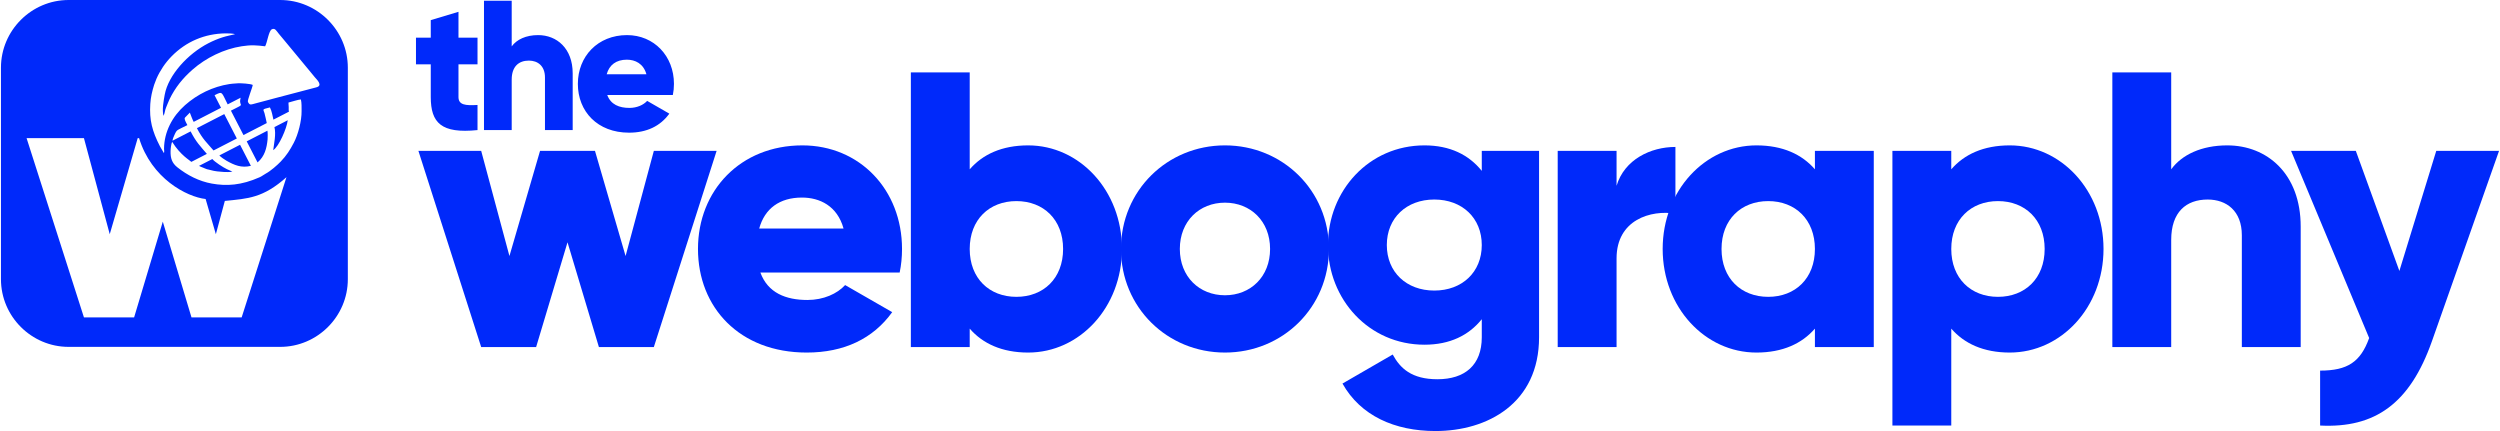 <?xml version="1.0" encoding="UTF-8"?>
<!DOCTYPE svg PUBLIC "-//W3C//DTD SVG 1.1//EN" "http://www.w3.org/Graphics/SVG/1.1/DTD/svg11.dtd">
<!-- Creator: CorelDRAW 2017 -->
<svg xmlns="http://www.w3.org/2000/svg" xml:space="preserve" width="290px" height="50px" version="1.1" style="shape-rendering:geometricPrecision; text-rendering:geometricPrecision; image-rendering:optimizeQuality; fill-rule:evenodd; clip-rule:evenodd"
viewBox="0 0 10414.9 1797.05"
 xmlns:xlink="http://www.w3.org/1999/xlink">
 <defs>
  <style type="text/css">
   <![CDATA[
    .fil1 {fill:#0029FA}
    .fil0 {fill:#0029FA;fill-rule:nonzero}
   ]]>
  </style>
 </defs>
 <g id="Layer_x0020_1">
  <g id="_2923673250240">
   <g>
    <polygon class="fil0" points="2721.96,629 2604.17,1067.43 2476.57,629 2247.54,629 2119.93,1067.43 2002.15,629 1740.4,629 2002.15,1446.96 2231.18,1446.96 2362.05,1010.17 2492.93,1446.96 2721.96,1446.96 2983.7,629 "/>
    <path id="1" class="fil0" d="M3166.11 1136.14l580.75 0c6.55,-31.09 9.82,-63.81 9.82,-98.16 0,-247.03 -176.68,-431.88 -415.53,-431.88 -258.47,0 -435.15,188.13 -435.15,431.88 0,243.75 173.41,431.88 453.15,431.88 155.41,0 276.47,-57.25 356.63,-168.5l-196.31 -112.88c-32.72,35.99 -89.97,62.17 -157.05,62.17 -89.98,0 -165.23,-29.45 -196.31,-114.51zm-4.91 -183.23c22.91,-83.43 85.07,-129.24 178.32,-129.24 73.61,0 147.23,34.36 173.41,129.24l-351.73 0z"/>
    <path id="2" class="fil0" d="M4282.63 606.1c-109.61,0 -189.77,37.62 -243.75,99.78l0 -404.07 -245.39 0 0 1145.15 245.39 0 0 -76.89c53.98,62.17 134.14,99.79 243.75,99.79 214.31,0 390.99,-188.13 390.99,-431.88 0,-243.75 -176.68,-431.88 -390.99,-431.88zm-49.08 631.46c-112.88,0 -194.67,-76.89 -194.67,-199.58 0,-122.7 81.79,-199.59 194.67,-199.59 112.88,0 194.68,76.89 194.68,199.59 0,122.69 -81.8,199.58 -194.68,199.58z"/>
    <path id="3" class="fil0" d="M5103.05 1469.86c240.48,0 433.52,-188.13 433.52,-431.88 0,-243.75 -193.04,-431.88 -433.52,-431.88 -240.48,0 -433.52,188.13 -433.52,431.88 0,243.75 193.04,431.88 433.52,431.88zm0 -238.84c-106.34,0 -188.13,-76.89 -188.13,-193.04 0,-116.15 81.79,-193.04 188.13,-193.04 106.33,0 188.13,76.89 188.13,193.04 0,116.15 -81.8,193.04 -188.13,193.04z"/>
    <path id="4" class="fil0" d="M6173.76 629l0 83.43c-53.98,-67.07 -132.51,-106.33 -238.84,-106.33 -232.3,0 -402.44,189.76 -402.44,415.52 0,225.76 170.14,415.52 402.44,415.52 106.33,0 184.86,-39.26 238.84,-106.33l0 75.25c0,116.15 -70.34,175.05 -184.86,175.05 -107.97,0 -155.41,-45.81 -186.49,-103.07l-209.4 121.06c75.25,134.15 217.58,197.95 387.71,197.95 217.58,0 431.89,-116.15 431.89,-390.99l0 -777.06 -238.85 0zm-197.95 582.39c-116.15,0 -197.94,-76.89 -197.94,-189.77 0,-112.88 81.79,-189.77 197.94,-189.77 116.16,0 197.95,76.89 197.95,189.77 0,112.88 -81.79,189.77 -197.95,189.77z"/>
    <path id="5" class="fil0" d="M6735.7 774.6l0 -145.6 -245.39 0 0 817.96 245.39 0 0 -369.72c0,-161.96 143.96,-202.85 245.39,-186.49l0 -278.11c-103.06,0 -212.67,52.35 -245.39,161.96z"/>
    <path id="6" class="fil0" d="M7562.66 629l0 76.88c-53.98,-62.16 -134.14,-99.78 -243.75,-99.78 -214.3,0 -390.98,188.13 -390.98,431.88 0,243.75 176.68,431.88 390.98,431.88 109.61,0 189.77,-37.62 243.75,-99.79l0 76.89 245.39 0 0 -817.96 -245.39 0zm-194.67 608.56c-112.88,0 -194.67,-76.89 -194.67,-199.58 0,-122.7 81.79,-199.59 194.67,-199.59 112.88,0 194.67,76.89 194.67,199.59 0,122.69 -81.79,199.58 -194.67,199.58z"/>
    <path id="7" class="fil0" d="M8374.9 606.1c-109.6,0 -189.76,37.62 -243.75,99.78l0 -76.88 -245.39 0 0 1145.14 245.39 0 0 -404.07c53.99,62.17 134.15,99.79 243.75,99.79 214.31,0 390.99,-188.13 390.99,-431.88 0,-243.75 -176.68,-431.88 -390.99,-431.88zm-49.07 631.46c-112.88,0 -194.68,-76.89 -194.68,-199.58 0,-122.7 81.8,-199.59 194.68,-199.59 112.87,0 194.67,76.89 194.67,199.59 0,122.69 -81.8,199.58 -194.67,199.58z"/>
    <path id="8" class="fil0" d="M9282.02 606.1c-107.97,0 -189.76,39.26 -233.93,99.78l0 -404.07 -245.39 0 0 1145.15 245.39 0 0 -446.61c0,-116.15 62.16,-168.5 152.14,-168.5 78.52,0 142.33,47.45 142.33,148.87l0 466.24 245.38 0 0 -502.23c0,-220.85 -140.69,-338.63 -305.92,-338.63z"/>
    <path id="9" class="fil0" d="M10153.15 629l-153.77 500.59 -181.59 -500.59 -269.93 0 325.55 780.33c-35.99,99.79 -89.98,135.79 -204.49,135.79l0 229.02c229.03,11.45 374.63,-91.61 466.24,-351.72l279.74 -793.42 -261.75 0z"/>
    <path class="fil0" d="M1986.85 268.08l0 -110.94 -79.36 0 0 -107.86 -115.56 34.67 0 73.19 -61.64 0 0 110.94 61.64 0 0 136.37c0,107.87 43.91,153.32 194.92,137.91l0 -104.78c-50.85,3.08 -79.36,0 -79.36,-33.13l0 -136.37 79.36 0zm252.71 -121.73c-50.85,0 -89.38,18.49 -110.18,47l0 -190.3 -115.57 0 0 539.31 115.57 0 0 -210.33c0,-54.7 29.28,-79.36 71.65,-79.36 36.99,0 67.03,22.35 67.03,70.11l0 219.58 115.57 0 0 -236.52c0,-104.02 -66.26,-159.49 -144.07,-159.49zm288.14 249.63l273.51 0c3.08,-14.64 4.62,-30.05 4.62,-46.23 0,-116.34 -83.2,-203.4 -195.69,-203.4 -121.73,0 -204.94,88.61 -204.94,203.4 0,114.8 81.67,203.4 213.41,203.4 73.2,0 130.21,-26.97 167.96,-79.35l-92.45 -53.17c-15.41,16.95 -42.37,29.28 -73.96,29.28 -42.38,0 -77.82,-13.87 -92.46,-53.93zm-2.31 -86.29c10.79,-39.29 40.06,-60.87 83.98,-60.87 34.67,0 69.34,16.18 81.67,60.87l-165.65 0z"/>
   </g>
   <path class="fil1" d="M282.2 0l881.78 0c155.21,0 282.2,126.99 282.2,282.2l0 881.78c0,155.21 -126.99,282.2 -282.2,282.2l-881.78 0c-155.21,0 -282.2,-126.99 -282.2,-282.2l0 -881.78c0,-155.21 126.99,-282.2 282.2,-282.2zm847.04 122.14c-13.15,6.77 -18.6,54.14 -27.85,70.87 -15.82,-1.82 -30.78,-3.77 -47.61,-4.1 -16.09,-0.31 -34.04,1.49 -50.18,3.97 -73.66,11.33 -148.63,47.84 -204.99,97.46 -41.2,36.24 -71.93,74.38 -95.95,123.7 -5.58,11.47 -8.98,22.43 -14.21,34.06 -5.34,11.88 -5.14,24.77 -10.87,35.13 -6.46,-25.67 0.44,-62.65 5.17,-88.44 14.99,-81.88 96.56,-170.55 182.03,-214.53 19.66,-10.13 39.69,-18.44 57.98,-24.29 19.75,-6.33 35.16,-8.9 53.22,-13.44 -6.14,-3.07 -31.07,-3.56 -40.1,-3.42 -86.4,1.31 -164.01,33.98 -224.86,96.12 -26.3,26.88 -47.92,59.27 -62.73,93.16l-9.63 25.23c-8.44,26.8 -14.25,51.71 -16.06,79.81 -4.3,66.47 7.57,113 40.17,176.34 6.22,12.09 10.55,16.73 16.6,28.49 2.42,-4.83 0.5,-12.39 0.54,-17.86 0.4,-70.65 34.47,-135.01 87.36,-181.79 52.03,-46.04 116.53,-77.45 184.49,-87.99 8.63,-1.34 16.68,-1.96 25.27,-2.54 4.67,-0.32 6.9,-0.58 11.85,-0.85 11.32,-0.58 51.53,1.7 60.87,6.87 -1.35,11.63 -23.37,64.44 -20.1,70.77 8.04,15.63 10.94,11.42 38.5,4.34 13.53,-3.46 24.75,-6.25 37.98,-10.05 12.22,-3.52 24.79,-6.49 38.01,-10.18l170.18 -44.68c29.74,-7.23 3.02,-31.94 -5.85,-42.35 -8.85,-10.39 -16.05,-19.74 -25.01,-30.39l-100.22 -121.04c-7.9,-9.78 -16.77,-20.37 -25.11,-30.1 -8.64,-10.1 -15.15,-25.35 -28.89,-18.28zm-145.89 455.22l-97.11 49.96c-26.9,-31.66 -45.57,-46.88 -69.3,-93l114.06 -58.68 52.35 101.72zm58.69 114.07c-39.37,9.89 -69.09,-2.95 -101.36,-21.13 -7.83,-4.41 -24.3,-15.42 -30.16,-22.31l86.31 -44.43 45.21 87.87zm27.74 -14.28l-45.2 -87.85 86.3 -44.43c1.66,6.58 1.46,29.35 0.77,36.29 -3.66,36.87 -12.08,70.68 -41.87,95.99zm65.3 -51.16c2.94,-25.36 12.63,-66.18 5.09,-96.18l55.49 -28.57c-3.94,34.2 -37.36,110.25 -60.58,124.75zm-170.3 89.59c-9.46,2.38 -26.76,1.77 -36.44,1.32 -14.32,-0.68 -39.17,-3.09 -52.96,-7.47 -6.66,-2.11 -10.13,-1.96 -16.75,-3.98 -6.8,-2.11 -9.62,-4.19 -15.94,-6.48 -6.23,-2.25 -11.42,-4.31 -16.95,-7.36l55.49 -28.56c10.79,12.71 44.52,34.41 61.06,42.4 7.3,3.52 15.96,6.5 22.49,10.13zm170.3 -89.59l0 0zm115.39 -211.43c-9.85,0.28 -39.68,9.97 -51.79,13.01 -0.08,6.52 0.71,11.26 0.99,18.34 0.3,7.25 -0.79,12.51 1,19.63l-64.73 33.3c-3.91,-15.51 -5.93,-34.25 -14.55,-51 -35.2,8.86 -27.82,6.61 -22.75,23.61 4.23,14.21 6.18,28.25 9.55,41.67l-97.1 49.97 -52.35 -101.72c55.56,-28.61 40.2,-17.38 38.44,-36.6 -0.59,-6.48 1.39,-11.84 2.03,-17.37l-53.95 27.75c-26.42,-51.32 -19.84,-56.07 -54.71,-38.12l26.96 52.4 -114.05 58.71c-7.14,-13.89 -10.73,-25.96 -15.96,-38.59l-20.09 20.59c-1.61,2.7 -1.4,2.08 -1.5,4.67 -0.24,5.89 8.24,20.77 11.34,26.8 -44.63,22.97 -42.58,16.11 -54.26,41.81 -3.49,7.7 -6.83,15.02 -7.77,23.26l75.51 -38.87c23.09,44.86 38.86,59.76 67.77,93.8l-64.74 33.3c-5.26,-6.18 -44.31,-26.34 -80.04,-83.56 -4.09,7.37 -6.35,29.17 -6.55,39.09 -0.57,28.69 5.54,49 27.93,66.87 41.88,33.4 90.98,58.56 144.21,68.12 61.77,11.11 122.57,7.41 198.95,-26.34 10.77,-4.76 15.68,-9.86 25.41,-15.05 20.49,-10.89 48.09,-35.2 62.91,-50.63 24.04,-25.01 38.64,-48.28 54.19,-77.87 18.48,-35.16 33.1,-91.92 32.62,-132.42 -0.19,-14.7 0.74,-33.98 -2.92,-48.56zm-317.11 423.14c96.77,-9.76 159.49,-11.94 256.98,-98.98l-186.76 584.45 -209.24 0 -119.57 -399.06 -119.57 399.06 -209.24 0 -239.14 -747.31 239.14 0 107.6 400.56 116.59 -400.56c1.9,0 3.82,0 5.73,0 51.41,168.43 198.35,244.79 277.38,253.85l42.71 146.71c12.03,-44.77 25.36,-93.95 37.39,-138.72z"/>
  </g>
 </g>
</svg>
